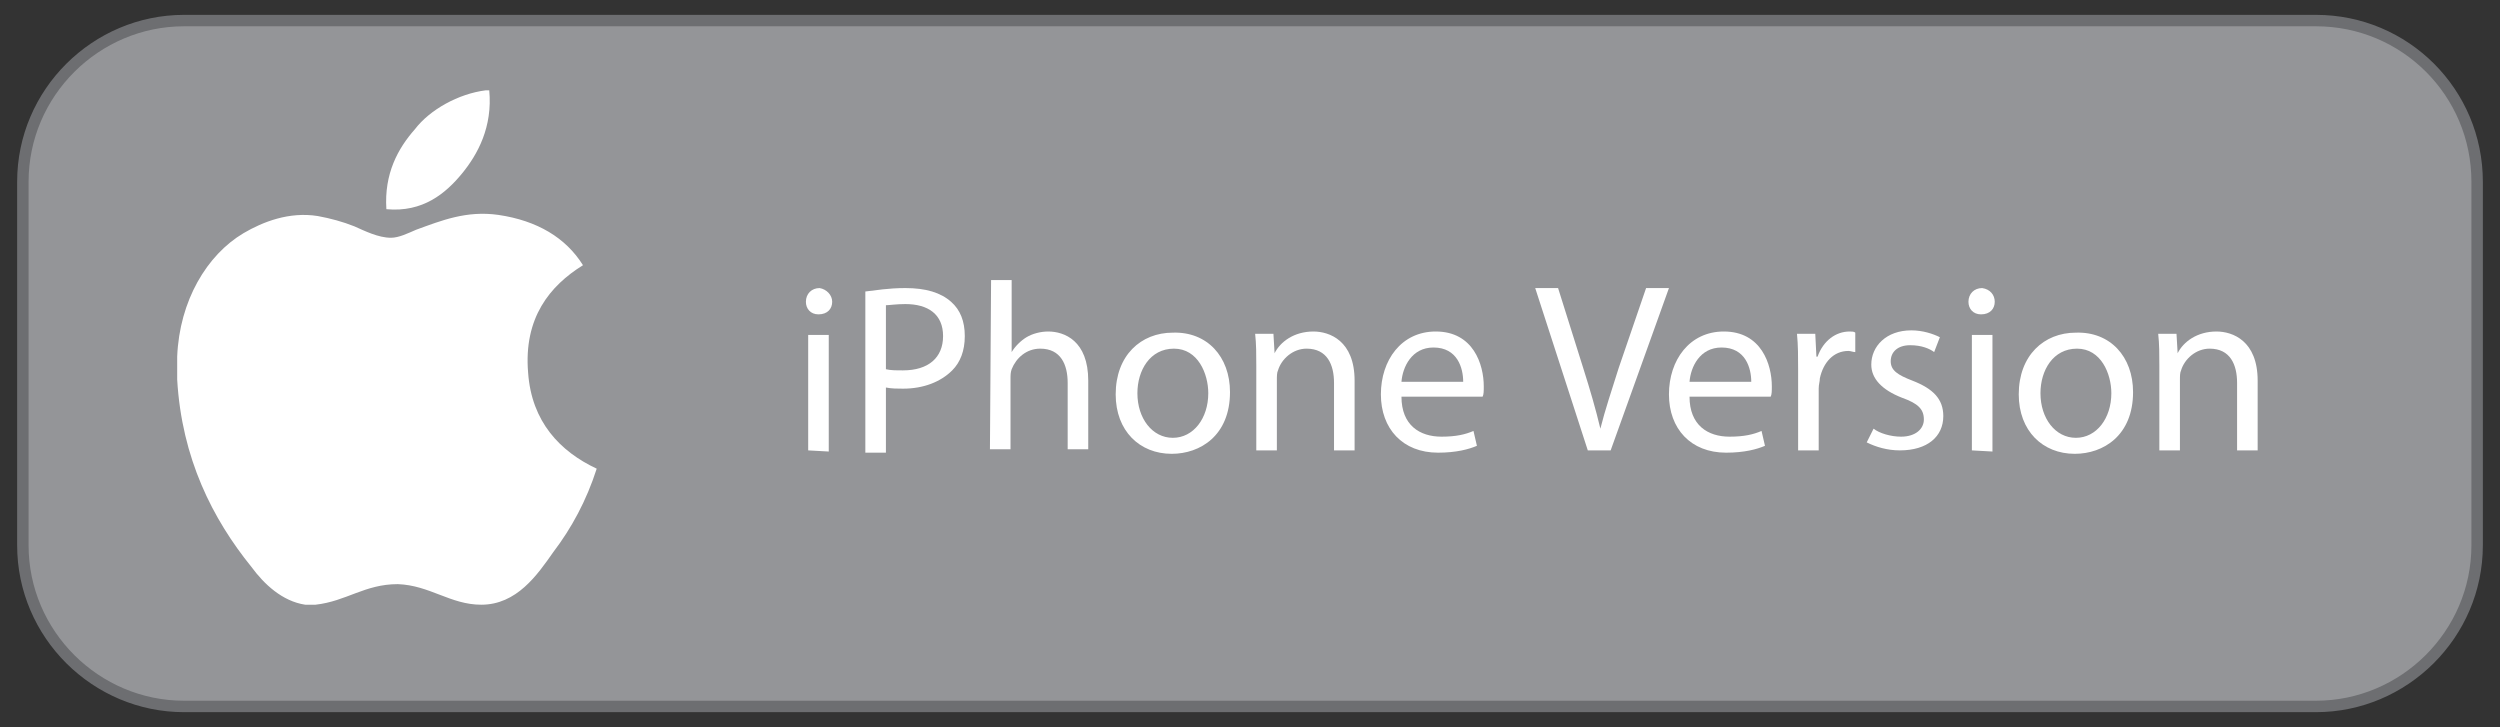 <?xml version="1.0" encoding="utf-8"?>
<!-- Generator: Adobe Illustrator 21.1.0, SVG Export Plug-In . SVG Version: 6.00 Build 0)  -->
<svg version="1.1" id="Livello_1" xmlns="http://www.w3.org/2000/svg" xmlns:xlink="http://www.w3.org/1999/xlink" x="0px" y="0px"
	 width="218.7px" height="63.6px" viewBox="0 0 218.7 63.6" style="enable-background:new 0 0 218.7 63.6;" xml:space="preserve">
<rect x="0" y="0" width="218.7" height="63.6" fill="#333333" stroke="none"/>
<style type="text/css">
	.st0{fill:#949598;stroke:#6D6E71;stroke-miterlimit:10;}
	.st1{fill:#FFFFFF;}
</style>
<g>
	<path class="st0" d="M202.6,61.8H16.1C8.4,61.8,2,55.5,2,47.7V15.9C2,8.1,8.4,1.8,16.1,1.8h186.5c7.8,0,14.1,6.3,14.1,14.1v31.8
		C216.7,55.5,210.3,61.8,202.6,61.8z"/>
	<g>
		<g>
			<path class="st1" d="M42.5,7.9c0.1,0,0.2,0,0.3,0c0.3,3.2-1,5.6-2.4,7.3s-3.4,3.4-6.6,3.1c-0.2-3.1,1-5.3,2.5-7
				C37.6,9.6,40.1,8.2,42.5,7.9z"/>
			<path class="st1" d="M52.2,41L52.2,41c-0.9,2.8-2.2,5.2-3.8,7.3c-1.4,2-3.2,4.6-6.3,4.6c-2.7,0-4.5-1.7-7.3-1.8
				c-2.9,0-4.5,1.5-7.2,1.8c-0.3,0-0.6,0-0.9,0c-2-0.3-3.6-1.8-4.7-3.3c-3.4-4.2-6.1-9.5-6.5-16.4c0-0.7,0-1.3,0-2
				c0.2-4.9,2.6-8.9,5.8-10.8c1.7-1,4-1.9,6.5-1.5c1.1,0.2,2.2,0.5,3.2,0.9c0.9,0.4,2.1,1,3.2,1c0.7,0,1.5-0.4,2.2-0.7
				c2.2-0.8,4.4-1.7,7.2-1.3c3.4,0.5,5.9,2,7.4,4.4c-2.9,1.8-5.2,4.6-4.8,9.4C46.5,36.9,49,39.5,52.2,41z"/>
		</g>
	</g>
	<g>
		<path class="st1" d="M72.8,26.4c0,0.6-0.4,1.1-1.2,1.1c-0.7,0-1.1-0.5-1.1-1.1c0-0.7,0.5-1.2,1.2-1.2
			C72.3,25.3,72.8,25.8,72.8,26.4z M70.7,39.4V29.3h1.8v10.2L70.7,39.4L70.7,39.4z"/>
		<path class="st1" d="M75.7,25.5c0.9-0.1,2-0.3,3.5-0.3c1.8,0,3.1,0.4,4,1.2c0.8,0.7,1.2,1.7,1.2,3s-0.4,2.3-1.1,3
			c-1,1-2.5,1.6-4.3,1.6c-0.5,0-1,0-1.5-0.1v5.7h-1.8C75.7,39.6,75.7,25.5,75.7,25.5z M77.5,32.3c0.4,0.1,0.9,0.1,1.5,0.1
			c2.2,0,3.5-1.1,3.5-3s-1.3-2.8-3.3-2.8c-0.8,0-1.4,0.1-1.7,0.1V32.3z"/>
		<path class="st1" d="M86.7,24.5h1.8v6.3l0,0c0.3-0.5,0.8-1,1.3-1.3S91,29,91.7,29c1.4,0,3.5,0.8,3.5,4.3v6h-1.8v-5.8
			c0-1.6-0.6-3-2.4-3c-1.2,0-2.1,0.8-2.5,1.8c-0.1,0.3-0.1,0.5-0.1,0.9v6.1h-1.8L86.7,24.5L86.7,24.5z"/>
		<path class="st1" d="M107.6,34.3c0,3.8-2.6,5.4-5.1,5.4c-2.8,0-4.9-2-4.9-5.2c0-3.4,2.2-5.4,5-5.4C105.6,29,107.6,31.2,107.6,34.3
			z M99.5,34.4c0,2.2,1.3,3.9,3.1,3.9c1.8,0,3.1-1.7,3.1-3.9c0-1.7-0.9-3.9-3-3.9S99.5,32.4,99.5,34.4z"/>
		<path class="st1" d="M109.9,32c0-1,0-1.9-0.1-2.8h1.6l0.1,1.7l0,0c0.5-1,1.7-1.9,3.4-1.9c1.4,0,3.6,0.8,3.6,4.3v6.1h-1.8v-5.9
			c0-1.6-0.6-3-2.4-3c-1.2,0-2.2,0.9-2.5,1.9c-0.1,0.2-0.1,0.5-0.1,0.9v6.1h-1.8C109.9,39.4,109.9,32,109.9,32z"/>
		<path class="st1" d="M122.6,34.7c0,2.5,1.6,3.5,3.5,3.5c1.3,0,2.1-0.2,2.8-0.5l0.3,1.3c-0.7,0.3-1.8,0.6-3.4,0.6
			c-3.1,0-5-2.1-5-5.1s1.8-5.5,4.8-5.5c3.3,0,4.2,2.9,4.2,4.8c0,0.4,0,0.7-0.1,0.9H122.6z M128,33.4c0-1.2-0.5-3-2.6-3
			c-1.9,0-2.7,1.7-2.8,3H128z"/>
		<path class="st1" d="M138.9,39.4l-4.6-14.2h2l2.2,7c0.6,1.9,1.1,3.6,1.5,5.3l0,0c0.4-1.6,1-3.4,1.6-5.3l2.4-7h2l-5.1,14.2H138.9z"
			/>
		<path class="st1" d="M147.8,34.7c0,2.5,1.6,3.5,3.5,3.5c1.3,0,2.1-0.2,2.8-0.5l0.3,1.3c-0.7,0.3-1.8,0.6-3.4,0.6
			c-3.1,0-5-2.1-5-5.1s1.8-5.5,4.8-5.5c3.3,0,4.2,2.9,4.2,4.8c0,0.4,0,0.7-0.1,0.9H147.8z M153.2,33.4c0-1.2-0.5-3-2.6-3
			c-1.9,0-2.7,1.7-2.8,3H153.2z"/>
		<path class="st1" d="M157.3,32.4c0-1.2,0-2.2-0.1-3.2h1.6l0.1,2h0.1c0.5-1.4,1.6-2.2,2.8-2.2c0.2,0,0.4,0,0.5,0.1v1.7
			c-0.2,0-0.4-0.1-0.6-0.1c-1.3,0-2.2,1-2.5,2.4c0,0.3-0.1,0.5-0.1,0.9v5.4h-1.8V32.4z"/>
		<path class="st1" d="M163.9,37.5c0.5,0.4,1.5,0.7,2.4,0.7c1.3,0,2-0.7,2-1.5c0-0.9-0.5-1.4-1.9-1.9c-1.8-0.7-2.7-1.7-2.7-2.9
			c0-1.6,1.3-3,3.5-3c1,0,1.9,0.3,2.5,0.6l-0.5,1.3c-0.4-0.3-1.1-0.6-2.1-0.6c-1.1,0-1.7,0.6-1.7,1.4s0.6,1.2,1.9,1.7
			c1.8,0.7,2.7,1.6,2.7,3.1c0,1.8-1.4,3-3.8,3c-1.1,0-2.1-0.3-2.9-0.7L163.9,37.5z"/>
		<path class="st1" d="M174.5,26.4c0,0.6-0.4,1.1-1.2,1.1c-0.7,0-1.1-0.5-1.1-1.1c0-0.7,0.5-1.2,1.2-1.2
			C174.1,25.3,174.5,25.8,174.5,26.4z M172.5,39.4V29.3h1.8v10.2L172.5,39.4L172.5,39.4z"/>
		<path class="st1" d="M186.6,34.3c0,3.8-2.6,5.4-5.1,5.4c-2.8,0-4.9-2-4.9-5.2c0-3.4,2.2-5.4,5-5.4C184.6,29,186.6,31.2,186.6,34.3
			z M178.5,34.4c0,2.2,1.3,3.9,3.1,3.9c1.8,0,3.1-1.7,3.1-3.9c0-1.7-0.9-3.9-3-3.9S178.5,32.4,178.5,34.4z"/>
		<path class="st1" d="M188.9,32c0-1,0-1.9-0.1-2.8h1.6l0.1,1.7l0,0c0.5-1,1.7-1.9,3.4-1.9c1.4,0,3.6,0.8,3.6,4.3v6.1h-1.8v-5.9
			c0-1.6-0.6-3-2.4-3c-1.2,0-2.2,0.9-2.5,1.9c-0.1,0.2-0.1,0.5-0.1,0.9v6.1h-1.8V32z"/>
	</g>
</g>
</svg>
